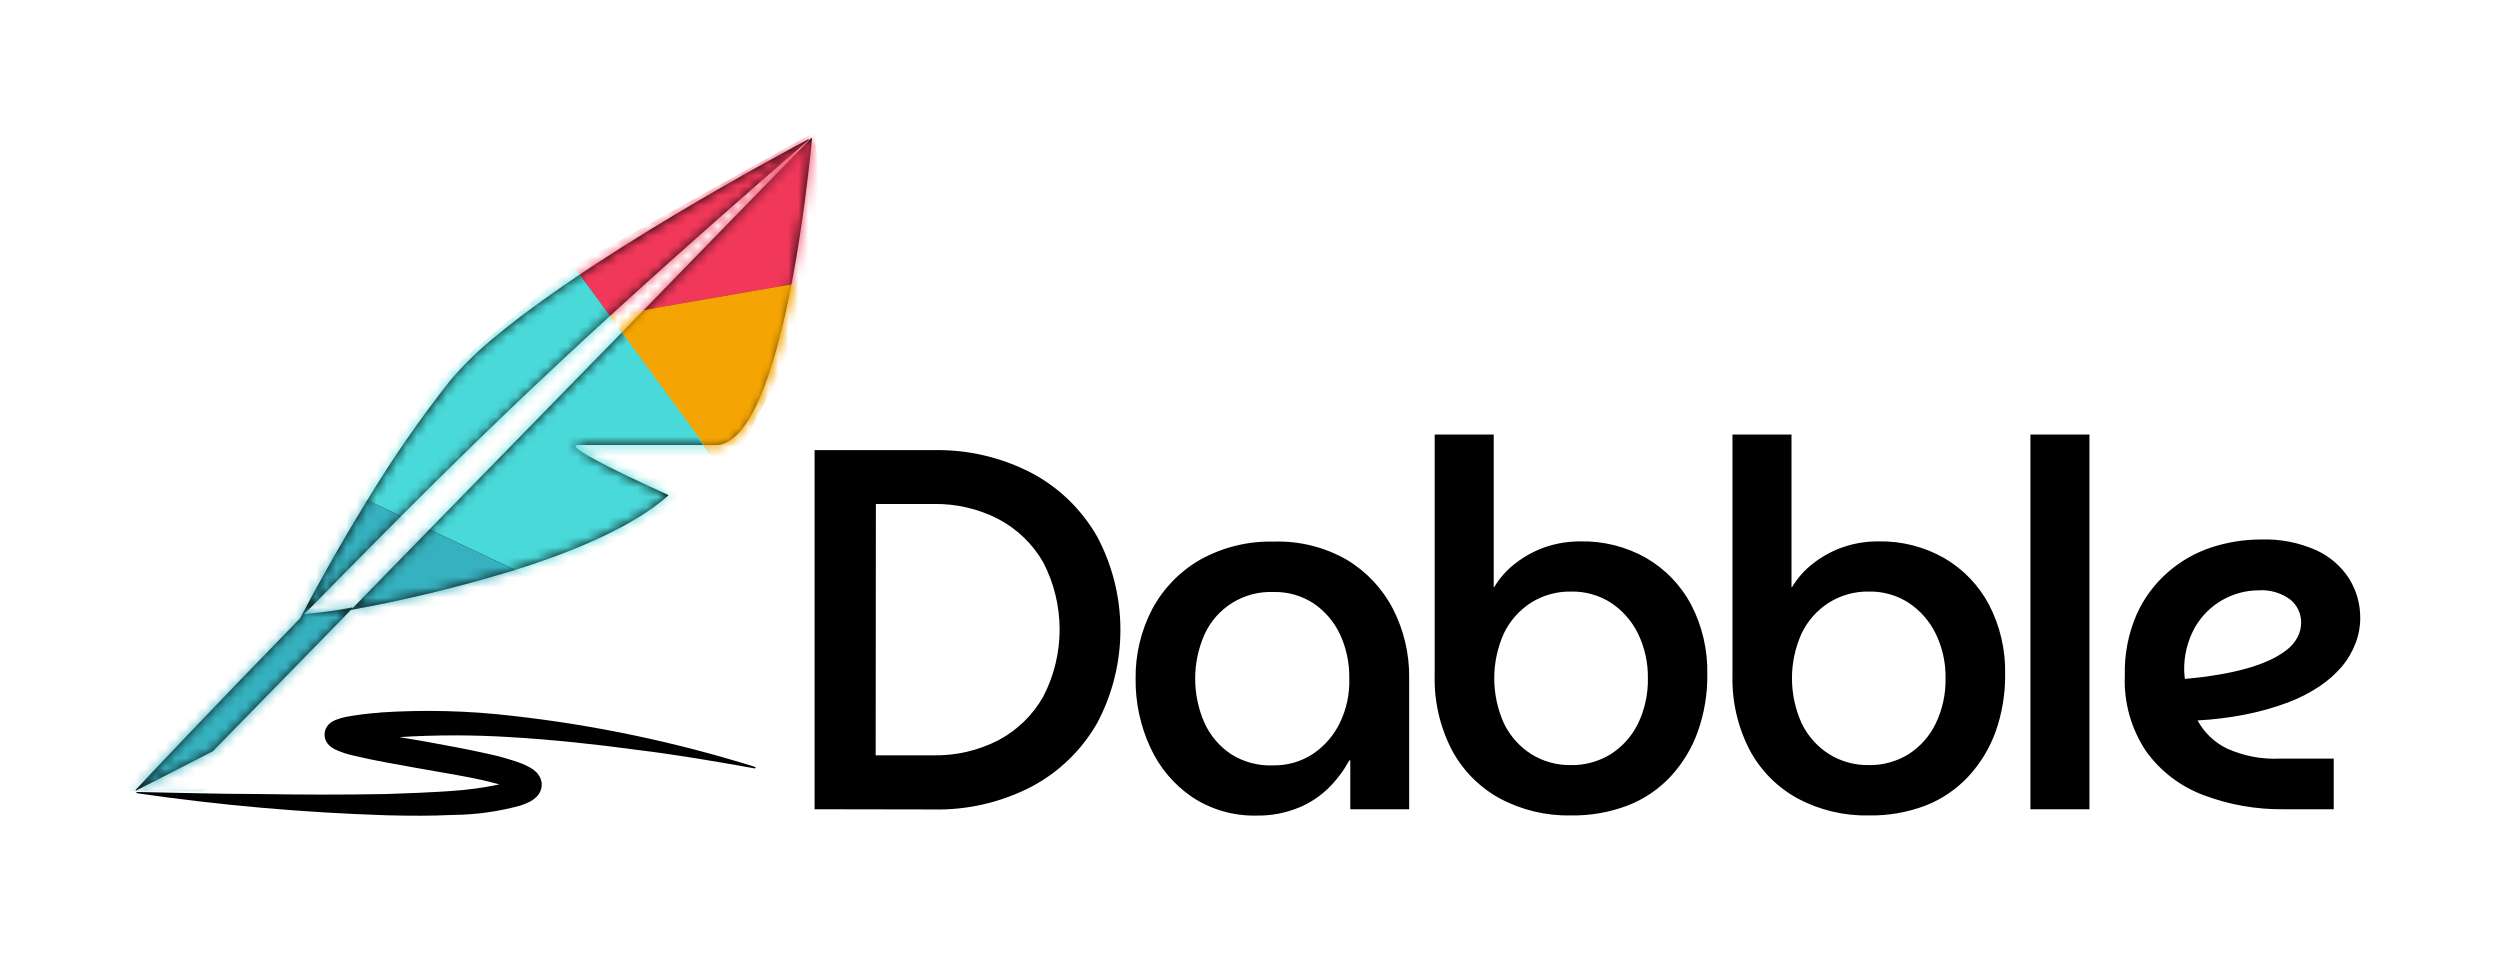<svg width="249" height="95" viewBox="0 0 249 95" fill="none" xmlns="http://www.w3.org/2000/svg">
<path d="M50.977 71.291C59.199 72.208 67.314 73.914 75.209 76.386C75.243 76.402 75.26 76.439 75.251 76.475C75.242 76.511 75.209 76.536 75.172 76.534C71.309 75.841 67.454 75.178 63.574 74.704C59.314 74.124 55.047 73.666 50.784 73.416C47.115 73.186 43.435 73.186 39.767 73.416L42.137 73.816C44.257 74.206 46.389 74.584 48.542 75.066C49.66 75.304 50.762 75.615 51.839 75.999C52.157 76.118 52.465 76.261 52.762 76.426C52.965 76.539 53.154 76.674 53.327 76.829C53.663 77.115 53.883 77.514 53.949 77.951C54.004 78.471 53.82 78.987 53.449 79.356C53.265 79.538 53.056 79.694 52.829 79.819L52.527 79.963L52.307 80.061L51.844 80.231C49.644 80.835 47.375 81.15 45.094 81.168C42.899 81.273 40.719 81.258 38.549 81.204C30.209 80.938 21.891 80.204 13.634 79.004C13.605 78.998 13.584 78.972 13.584 78.942C13.584 78.912 13.605 78.887 13.634 78.881C17.634 78.946 21.634 79.084 25.634 79.084C29.932 79.153 34.239 79.168 38.524 79.084C40.662 79.019 42.812 78.928 44.912 78.784C46.536 78.683 48.152 78.464 49.744 78.126C49.132 77.963 48.514 77.806 47.882 77.663C45.837 77.221 43.714 76.894 41.587 76.506C39.459 76.118 37.347 75.773 35.147 75.241C34.502 75.099 33.877 74.883 33.282 74.599C33.136 74.519 32.999 74.423 32.874 74.314C32.538 74.037 32.338 73.629 32.327 73.194C32.322 72.894 32.409 72.6 32.577 72.351C32.672 72.209 32.79 72.084 32.927 71.981C33.069 71.878 33.222 71.792 33.384 71.724C33.725 71.583 34.08 71.476 34.442 71.406C35.56 71.196 36.691 71.054 37.827 70.981L37.839 70.966C42.219 70.673 46.617 70.782 50.977 71.291ZM80.539 13.872C80.554 13.879 80.565 13.893 80.567 13.91C80.568 13.927 80.561 13.944 80.547 13.954L78.691 15.544C75.46 18.326 68.98 23.962 61.497 30.784L60.246 31.927L59.224 32.865L58.145 33.858C54.534 37.193 50.776 40.739 47.092 44.334C44.714 46.654 42.314 49.031 39.917 51.431L37.946 53.413C35.322 56.056 32.749 58.665 30.31 61.162C30.314 61.16 30.318 61.159 30.322 61.158C31.91 61.025 33.491 60.807 35.057 60.506C35.078 60.502 35.1 60.511 35.111 60.53C35.121 60.549 35.119 60.572 35.104 60.589L21.199 74.823L13.582 78.731C13.532 78.761 13.482 78.704 13.507 78.674C14.722 77.377 21.567 70.121 29.885 61.591L30.23 60.932C31.095 59.294 33.48 54.869 36.559 49.856C39.065 45.709 41.826 41.721 44.827 37.916C46.228 36.274 47.781 34.767 49.464 33.416C51.772 31.509 54.522 29.518 57.423 27.565L58.02 27.165L58.589 26.787L59.318 26.308C60.027 25.844 60.741 25.384 61.457 24.929L61.934 24.626C69.013 20.151 76.11 16.236 79.23 14.552L80.492 13.876C80.505 13.866 80.523 13.864 80.539 13.872ZM80.839 13.753C80.858 13.761 80.871 13.78 80.87 13.801L80.807 14.477L80.726 15.28C80.475 17.691 79.912 22.486 78.987 27.483L78.887 28.014L78.819 28.371L78.73 28.829L78.639 29.279L78.549 29.719C77.061 36.906 74.787 43.886 71.519 44.319H57.604C56.562 44.319 58.523 45.437 60.887 46.621L61.038 46.697C61.089 46.722 61.14 46.747 61.191 46.773L61.604 46.977L61.937 47.139L62.641 47.479C63.362 47.825 64.063 48.154 64.674 48.437L66.539 49.294C66.553 49.302 66.561 49.317 66.561 49.334C66.561 49.346 66.556 49.357 66.548 49.366L66.539 49.373C63.087 52.423 57.314 54.871 51.352 56.751L50.753 56.933C45.564 58.502 40.279 59.779 34.947 60.754L42.777 52.731L61.937 33.114L64.094 30.906L80.784 13.768C80.797 13.752 80.819 13.746 80.839 13.753Z" fill="black"/>
<mask id="mask0_2_44861" style="mask-type:alpha" maskUnits="userSpaceOnUse" x="13" y="13" width="68" height="69">
<path d="M50.977 71.291C59.199 72.208 67.314 73.914 75.209 76.386C75.243 76.402 75.26 76.439 75.251 76.475C75.242 76.511 75.209 76.536 75.172 76.534C71.309 75.841 67.454 75.178 63.574 74.704C59.314 74.124 55.047 73.666 50.784 73.416C47.115 73.186 43.435 73.186 39.767 73.416L42.137 73.816C44.257 74.206 46.389 74.584 48.542 75.066C49.66 75.304 50.762 75.615 51.839 75.999C52.157 76.118 52.465 76.261 52.762 76.426C52.965 76.539 53.154 76.674 53.327 76.829C53.663 77.115 53.883 77.514 53.949 77.951C54.004 78.471 53.82 78.987 53.449 79.356C53.265 79.538 53.056 79.694 52.829 79.819L52.527 79.963L52.307 80.061L51.844 80.231C49.644 80.835 47.375 81.15 45.094 81.168C42.899 81.273 40.719 81.258 38.549 81.204C30.209 80.938 21.891 80.204 13.634 79.004C13.605 78.998 13.584 78.972 13.584 78.942C13.584 78.912 13.605 78.887 13.634 78.881C17.634 78.946 21.634 79.084 25.634 79.084C29.932 79.153 34.239 79.168 38.524 79.084C40.662 79.019 42.812 78.928 44.912 78.784C46.536 78.683 48.152 78.464 49.744 78.126C49.132 77.963 48.514 77.806 47.882 77.663C45.837 77.221 43.714 76.894 41.587 76.506C39.459 76.118 37.347 75.773 35.147 75.241C34.502 75.099 33.877 74.883 33.282 74.599C33.136 74.519 32.999 74.423 32.874 74.314C32.538 74.037 32.338 73.629 32.327 73.194C32.322 72.894 32.409 72.6 32.577 72.351C32.672 72.209 32.79 72.084 32.927 71.981C33.069 71.878 33.222 71.792 33.384 71.724C33.725 71.583 34.08 71.476 34.442 71.406C35.56 71.196 36.691 71.054 37.827 70.981L37.839 70.966C42.219 70.673 46.617 70.782 50.977 71.291ZM80.539 13.872C80.554 13.879 80.565 13.893 80.567 13.91C80.568 13.927 80.561 13.944 80.547 13.954L78.691 15.544C75.46 18.326 68.98 23.962 61.497 30.784L60.246 31.927L59.224 32.865L58.145 33.858C54.534 37.193 50.776 40.739 47.092 44.334C44.714 46.654 42.314 49.031 39.917 51.431L37.946 53.413C35.322 56.056 32.749 58.665 30.31 61.162C30.314 61.16 30.318 61.159 30.322 61.158C31.91 61.025 33.491 60.807 35.057 60.506C35.078 60.502 35.1 60.511 35.111 60.53C35.121 60.549 35.119 60.572 35.104 60.589L21.199 74.823L13.582 78.731C13.532 78.761 13.482 78.704 13.507 78.674C14.722 77.377 21.567 70.121 29.885 61.591L30.23 60.932C31.095 59.294 33.48 54.869 36.559 49.856C39.065 45.709 41.826 41.721 44.827 37.916C46.228 36.274 47.781 34.767 49.464 33.416C51.772 31.509 54.522 29.518 57.423 27.565L58.02 27.165L58.589 26.787L59.318 26.308C60.027 25.844 60.741 25.384 61.457 24.929L61.934 24.626C69.013 20.151 76.11 16.236 79.23 14.552L80.492 13.876C80.505 13.866 80.523 13.864 80.539 13.872ZM80.839 13.753C80.858 13.761 80.871 13.78 80.87 13.801L80.807 14.477L80.726 15.28C80.475 17.691 79.912 22.486 78.987 27.483L78.887 28.014L78.819 28.371L78.73 28.829L78.639 29.279L78.549 29.719C77.061 36.906 74.787 43.886 71.519 44.319H57.604C56.562 44.319 58.523 45.437 60.887 46.621L61.038 46.697C61.089 46.722 61.14 46.747 61.191 46.773L61.604 46.977L61.937 47.139L62.641 47.479C63.362 47.825 64.063 48.154 64.674 48.437L66.539 49.294C66.553 49.302 66.561 49.317 66.561 49.334C66.561 49.346 66.556 49.357 66.548 49.366L66.539 49.373C63.087 52.423 57.314 54.871 51.352 56.751L50.753 56.933C45.564 58.502 40.279 59.779 34.947 60.754L42.777 52.731L61.937 33.114L64.094 30.906L80.784 13.768C80.797 13.752 80.819 13.746 80.839 13.753Z" fill="#F2385A"/>
</mask>
<g mask="url(#mask0_2_44861)">
<path fill-rule="evenodd" clip-rule="evenodd" d="M57.121 26.493L81.131 13.146L82.613 27.681L60.734 31.481L57.121 26.493Z" fill="#F2385A"/>
</g>
<mask id="mask1_2_44861" style="mask-type:alpha" maskUnits="userSpaceOnUse" x="13" y="13" width="68" height="69">
<path d="M50.977 71.291C59.199 72.208 67.314 73.914 75.209 76.386C75.243 76.402 75.26 76.439 75.251 76.475C75.242 76.511 75.209 76.536 75.172 76.534C71.309 75.841 67.454 75.178 63.574 74.704C59.314 74.124 55.047 73.666 50.784 73.416C47.115 73.186 43.435 73.186 39.767 73.416L42.137 73.816C44.257 74.206 46.389 74.584 48.542 75.066C49.66 75.304 50.762 75.615 51.839 75.999C52.157 76.118 52.465 76.261 52.762 76.426C52.965 76.539 53.154 76.674 53.327 76.829C53.663 77.115 53.883 77.514 53.949 77.951C54.004 78.471 53.82 78.987 53.449 79.356C53.265 79.538 53.056 79.694 52.829 79.819L52.527 79.963L52.307 80.061L51.844 80.231C49.644 80.835 47.375 81.15 45.094 81.168C42.899 81.273 40.719 81.258 38.549 81.204C30.209 80.938 21.891 80.204 13.634 79.004C13.605 78.998 13.584 78.972 13.584 78.942C13.584 78.912 13.605 78.887 13.634 78.881C17.634 78.946 21.634 79.084 25.634 79.084C29.932 79.153 34.239 79.168 38.524 79.084C40.662 79.019 42.812 78.928 44.912 78.784C46.536 78.683 48.152 78.464 49.744 78.126C49.132 77.963 48.514 77.806 47.882 77.663C45.837 77.221 43.714 76.894 41.587 76.506C39.459 76.118 37.347 75.773 35.147 75.241C34.502 75.099 33.877 74.883 33.282 74.599C33.136 74.519 32.999 74.423 32.874 74.314C32.538 74.037 32.338 73.629 32.327 73.194C32.322 72.894 32.409 72.6 32.577 72.351C32.672 72.209 32.79 72.084 32.927 71.981C33.069 71.878 33.222 71.792 33.384 71.724C33.725 71.583 34.08 71.476 34.442 71.406C35.56 71.196 36.691 71.054 37.827 70.981L37.839 70.966C42.219 70.673 46.617 70.782 50.977 71.291ZM80.539 13.872C80.554 13.879 80.565 13.893 80.567 13.91C80.568 13.927 80.561 13.944 80.547 13.954L78.691 15.544C75.46 18.326 68.98 23.962 61.497 30.784L60.246 31.927L59.224 32.865L58.145 33.858C54.534 37.193 50.776 40.739 47.092 44.334C44.714 46.654 42.314 49.031 39.917 51.431L37.946 53.413C35.322 56.056 32.749 58.665 30.31 61.162C30.314 61.16 30.318 61.159 30.322 61.158C31.91 61.025 33.491 60.807 35.057 60.506C35.078 60.502 35.1 60.511 35.111 60.53C35.121 60.549 35.119 60.572 35.104 60.589L21.199 74.823L13.582 78.731C13.532 78.761 13.482 78.704 13.507 78.674C14.722 77.377 21.567 70.121 29.885 61.591L30.23 60.932C31.095 59.294 33.48 54.869 36.559 49.856C39.065 45.709 41.826 41.721 44.827 37.916C46.228 36.274 47.781 34.767 49.464 33.416C51.772 31.509 54.522 29.518 57.423 27.565L58.02 27.165L58.589 26.787L59.318 26.308C60.027 25.844 60.741 25.384 61.457 24.929L61.934 24.626C69.013 20.151 76.11 16.236 79.23 14.552L80.492 13.876C80.505 13.866 80.523 13.864 80.539 13.872ZM80.839 13.753C80.858 13.761 80.871 13.78 80.87 13.801L80.807 14.477L80.726 15.28C80.475 17.691 79.912 22.486 78.987 27.483L78.887 28.014L78.819 28.371L78.73 28.829L78.639 29.279L78.549 29.719C77.061 36.906 74.787 43.886 71.519 44.319H57.604C56.562 44.319 58.523 45.437 60.887 46.621L61.038 46.697C61.089 46.722 61.14 46.747 61.191 46.773L61.604 46.977L61.937 47.139L62.641 47.479C63.362 47.825 64.063 48.154 64.674 48.437L66.539 49.294C66.553 49.302 66.561 49.317 66.561 49.334C66.561 49.346 66.556 49.357 66.548 49.366L66.539 49.373C63.087 52.423 57.314 54.871 51.352 56.751L50.753 56.933C45.564 58.502 40.279 59.779 34.947 60.754L42.777 52.731L61.937 33.114L64.094 30.906L80.784 13.768C80.797 13.752 80.819 13.746 80.839 13.753Z" fill="#F5A503"/>
</mask>
<g mask="url(#mask1_2_44861)">
<path fill-rule="evenodd" clip-rule="evenodd" d="M60.734 31.481L72.335 47.498L82.614 27.68L60.734 31.481Z" fill="#F5A503"/>
</g>
<mask id="mask2_2_44861" style="mask-type:alpha" maskUnits="userSpaceOnUse" x="13" y="13" width="68" height="69">
<path d="M50.977 71.291C59.199 72.208 67.314 73.914 75.209 76.386C75.243 76.402 75.26 76.439 75.251 76.475C75.242 76.511 75.209 76.536 75.172 76.534C71.309 75.841 67.454 75.178 63.574 74.704C59.314 74.124 55.047 73.666 50.784 73.416C47.115 73.186 43.435 73.186 39.767 73.416L42.137 73.816C44.257 74.206 46.389 74.584 48.542 75.066C49.66 75.304 50.762 75.615 51.839 75.999C52.157 76.118 52.465 76.261 52.762 76.426C52.965 76.539 53.154 76.674 53.327 76.829C53.663 77.115 53.883 77.514 53.949 77.951C54.004 78.471 53.82 78.987 53.449 79.356C53.265 79.538 53.056 79.694 52.829 79.819L52.527 79.963L52.307 80.061L51.844 80.231C49.644 80.835 47.375 81.15 45.094 81.168C42.899 81.273 40.719 81.258 38.549 81.204C30.209 80.938 21.891 80.204 13.634 79.004C13.605 78.998 13.584 78.972 13.584 78.942C13.584 78.912 13.605 78.887 13.634 78.881C17.634 78.946 21.634 79.084 25.634 79.084C29.932 79.153 34.239 79.168 38.524 79.084C40.662 79.019 42.812 78.928 44.912 78.784C46.536 78.683 48.152 78.464 49.744 78.126C49.132 77.963 48.514 77.806 47.882 77.663C45.837 77.221 43.714 76.894 41.587 76.506C39.459 76.118 37.347 75.773 35.147 75.241C34.502 75.099 33.877 74.883 33.282 74.599C33.136 74.519 32.999 74.423 32.874 74.314C32.538 74.037 32.338 73.629 32.327 73.194C32.322 72.894 32.409 72.6 32.577 72.351C32.672 72.209 32.79 72.084 32.927 71.981C33.069 71.878 33.222 71.792 33.384 71.724C33.725 71.583 34.08 71.476 34.442 71.406C35.56 71.196 36.691 71.054 37.827 70.981L37.839 70.966C42.219 70.673 46.617 70.782 50.977 71.291ZM80.539 13.872C80.554 13.879 80.565 13.893 80.567 13.91C80.568 13.927 80.561 13.944 80.547 13.954L78.691 15.544C75.46 18.326 68.98 23.962 61.497 30.784L60.246 31.927L59.224 32.865L58.145 33.858C54.534 37.193 50.776 40.739 47.092 44.334C44.714 46.654 42.314 49.031 39.917 51.431L37.946 53.413C35.322 56.056 32.749 58.665 30.31 61.162C30.314 61.16 30.318 61.159 30.322 61.158C31.91 61.025 33.491 60.807 35.057 60.506C35.078 60.502 35.1 60.511 35.111 60.53C35.121 60.549 35.119 60.572 35.104 60.589L21.199 74.823L13.582 78.731C13.532 78.761 13.482 78.704 13.507 78.674C14.722 77.377 21.567 70.121 29.885 61.591L30.23 60.932C31.095 59.294 33.48 54.869 36.559 49.856C39.065 45.709 41.826 41.721 44.827 37.916C46.228 36.274 47.781 34.767 49.464 33.416C51.772 31.509 54.522 29.518 57.423 27.565L58.02 27.165L58.589 26.787L59.318 26.308C60.027 25.844 60.741 25.384 61.457 24.929L61.934 24.626C69.013 20.151 76.11 16.236 79.23 14.552L80.492 13.876C80.505 13.866 80.523 13.864 80.539 13.872ZM80.839 13.753C80.858 13.761 80.871 13.78 80.87 13.801L80.807 14.477L80.726 15.28C80.475 17.691 79.912 22.486 78.987 27.483L78.887 28.014L78.819 28.371L78.73 28.829L78.639 29.279L78.549 29.719C77.061 36.906 74.787 43.886 71.519 44.319H57.604C56.562 44.319 58.523 45.437 60.887 46.621L61.038 46.697C61.089 46.722 61.14 46.747 61.191 46.773L61.604 46.977L61.937 47.139L62.641 47.479C63.362 47.825 64.063 48.154 64.674 48.437L66.539 49.294C66.553 49.302 66.561 49.317 66.561 49.334C66.561 49.346 66.556 49.357 66.548 49.366L66.539 49.373C63.087 52.423 57.314 54.871 51.352 56.751L50.753 56.933C45.564 58.502 40.279 59.779 34.947 60.754L42.777 52.731L61.937 33.114L64.094 30.906L80.784 13.768C80.797 13.752 80.819 13.746 80.839 13.753Z" fill="#F5A503"/>
</mask>
<g mask="url(#mask2_2_44861)">
<path fill-rule="evenodd" clip-rule="evenodd" d="M60.734 31.481L72.335 47.498L82.614 27.68L60.734 31.481Z" fill="#F5A503"/>
</g>
<mask id="mask3_2_44861" style="mask-type:alpha" maskUnits="userSpaceOnUse" x="13" y="13" width="68" height="69">
<path d="M50.977 71.291C59.199 72.208 67.314 73.914 75.209 76.386C75.243 76.402 75.26 76.439 75.251 76.475C75.242 76.511 75.209 76.536 75.172 76.534C71.309 75.841 67.454 75.178 63.574 74.704C59.314 74.124 55.047 73.666 50.784 73.416C47.115 73.186 43.435 73.186 39.767 73.416L42.137 73.816C44.257 74.206 46.389 74.584 48.542 75.066C49.66 75.304 50.762 75.615 51.839 75.999C52.157 76.118 52.465 76.261 52.762 76.426C52.965 76.539 53.154 76.674 53.327 76.829C53.663 77.115 53.883 77.514 53.949 77.951C54.004 78.471 53.82 78.987 53.449 79.356C53.265 79.538 53.056 79.694 52.829 79.819L52.527 79.963L52.307 80.061L51.844 80.231C49.644 80.835 47.375 81.15 45.094 81.168C42.899 81.273 40.719 81.258 38.549 81.204C30.209 80.938 21.891 80.204 13.634 79.004C13.605 78.998 13.584 78.972 13.584 78.942C13.584 78.912 13.605 78.887 13.634 78.881C17.634 78.946 21.634 79.084 25.634 79.084C29.932 79.153 34.239 79.168 38.524 79.084C40.662 79.019 42.812 78.928 44.912 78.784C46.536 78.683 48.152 78.464 49.744 78.126C49.132 77.963 48.514 77.806 47.882 77.663C45.837 77.221 43.714 76.894 41.587 76.506C39.459 76.118 37.347 75.773 35.147 75.241C34.502 75.099 33.877 74.883 33.282 74.599C33.136 74.519 32.999 74.423 32.874 74.314C32.538 74.037 32.338 73.629 32.327 73.194C32.322 72.894 32.409 72.6 32.577 72.351C32.672 72.209 32.79 72.084 32.927 71.981C33.069 71.878 33.222 71.792 33.384 71.724C33.725 71.583 34.08 71.476 34.442 71.406C35.56 71.196 36.691 71.054 37.827 70.981L37.839 70.966C42.219 70.673 46.617 70.782 50.977 71.291ZM80.539 13.872C80.554 13.879 80.565 13.893 80.567 13.91C80.568 13.927 80.561 13.944 80.547 13.954L78.691 15.544C75.46 18.326 68.98 23.962 61.497 30.784L60.246 31.927L59.224 32.865L58.145 33.858C54.534 37.193 50.776 40.739 47.092 44.334C44.714 46.654 42.314 49.031 39.917 51.431L37.946 53.413C35.322 56.056 32.749 58.665 30.31 61.162C30.314 61.16 30.318 61.159 30.322 61.158C31.91 61.025 33.491 60.807 35.057 60.506C35.078 60.502 35.1 60.511 35.111 60.53C35.121 60.549 35.119 60.572 35.104 60.589L21.199 74.823L13.582 78.731C13.532 78.761 13.482 78.704 13.507 78.674C14.722 77.377 21.567 70.121 29.885 61.591L30.23 60.932C31.095 59.294 33.48 54.869 36.559 49.856C39.065 45.709 41.826 41.721 44.827 37.916C46.228 36.274 47.781 34.767 49.464 33.416C51.772 31.509 54.522 29.518 57.423 27.565L58.02 27.165L58.589 26.787L59.318 26.308C60.027 25.844 60.741 25.384 61.457 24.929L61.934 24.626C69.013 20.151 76.11 16.236 79.23 14.552L80.492 13.876C80.505 13.866 80.523 13.864 80.539 13.872ZM80.839 13.753C80.858 13.761 80.871 13.78 80.87 13.801L80.807 14.477L80.726 15.28C80.475 17.691 79.912 22.486 78.987 27.483L78.887 28.014L78.819 28.371L78.73 28.829L78.639 29.279L78.549 29.719C77.061 36.906 74.787 43.886 71.519 44.319H57.604C56.562 44.319 58.523 45.437 60.887 46.621L61.038 46.697C61.089 46.722 61.14 46.747 61.191 46.773L61.604 46.977L61.937 47.139L62.641 47.479C63.362 47.825 64.063 48.154 64.674 48.437L66.539 49.294C66.553 49.302 66.561 49.317 66.561 49.334C66.561 49.346 66.556 49.357 66.548 49.366L66.539 49.373C63.087 52.423 57.314 54.871 51.352 56.751L50.753 56.933C45.564 58.502 40.279 59.779 34.947 60.754L42.777 52.731L61.937 33.114L64.094 30.906L80.784 13.768C80.797 13.752 80.819 13.746 80.839 13.753Z" fill="#4AD9D9"/>
</mask>
<g mask="url(#mask3_2_44861)">
<path fill-rule="evenodd" clip-rule="evenodd" d="M57.122 26.493L72.481 47.498L53.888 57.973L31.924 47.632L57.122 26.493Z" fill="#4AD9D9"/>
</g>
<mask id="mask4_2_44861" style="mask-type:alpha" maskUnits="userSpaceOnUse" x="13" y="13" width="68" height="69">
<path d="M50.977 71.291C59.199 72.208 67.314 73.914 75.209 76.386C75.243 76.402 75.26 76.439 75.251 76.475C75.242 76.511 75.209 76.536 75.172 76.534C71.309 75.841 67.454 75.178 63.574 74.704C59.314 74.124 55.047 73.666 50.784 73.416C47.115 73.186 43.435 73.186 39.767 73.416L42.137 73.816C44.257 74.206 46.389 74.584 48.542 75.066C49.66 75.304 50.762 75.615 51.839 75.999C52.157 76.118 52.465 76.261 52.762 76.426C52.965 76.539 53.154 76.674 53.327 76.829C53.663 77.115 53.883 77.514 53.949 77.951C54.004 78.471 53.82 78.987 53.449 79.356C53.265 79.538 53.056 79.694 52.829 79.819L52.527 79.963L52.307 80.061L51.844 80.231C49.644 80.835 47.375 81.15 45.094 81.168C42.899 81.273 40.719 81.258 38.549 81.204C30.209 80.938 21.891 80.204 13.634 79.004C13.605 78.998 13.584 78.972 13.584 78.942C13.584 78.912 13.605 78.887 13.634 78.881C17.634 78.946 21.634 79.084 25.634 79.084C29.932 79.153 34.239 79.168 38.524 79.084C40.662 79.019 42.812 78.928 44.912 78.784C46.536 78.683 48.152 78.464 49.744 78.126C49.132 77.963 48.514 77.806 47.882 77.663C45.837 77.221 43.714 76.894 41.587 76.506C39.459 76.118 37.347 75.773 35.147 75.241C34.502 75.099 33.877 74.883 33.282 74.599C33.136 74.519 32.999 74.423 32.874 74.314C32.538 74.037 32.338 73.629 32.327 73.194C32.322 72.894 32.409 72.6 32.577 72.351C32.672 72.209 32.79 72.084 32.927 71.981C33.069 71.878 33.222 71.792 33.384 71.724C33.725 71.583 34.08 71.476 34.442 71.406C35.56 71.196 36.691 71.054 37.827 70.981L37.839 70.966C42.219 70.673 46.617 70.782 50.977 71.291ZM80.539 13.872C80.554 13.879 80.565 13.893 80.567 13.91C80.568 13.927 80.561 13.944 80.547 13.954L78.691 15.544C75.46 18.326 68.98 23.962 61.497 30.784L60.246 31.927L59.224 32.865L58.145 33.858C54.534 37.193 50.776 40.739 47.092 44.334C44.714 46.654 42.314 49.031 39.917 51.431L37.946 53.413C35.322 56.056 32.749 58.665 30.31 61.162C30.314 61.16 30.318 61.159 30.322 61.158C31.91 61.025 33.491 60.807 35.057 60.506C35.078 60.502 35.1 60.511 35.111 60.53C35.121 60.549 35.119 60.572 35.104 60.589L21.199 74.823L13.582 78.731C13.532 78.761 13.482 78.704 13.507 78.674C14.722 77.377 21.567 70.121 29.885 61.591L30.23 60.932C31.095 59.294 33.48 54.869 36.559 49.856C39.065 45.709 41.826 41.721 44.827 37.916C46.228 36.274 47.781 34.767 49.464 33.416C51.772 31.509 54.522 29.518 57.423 27.565L58.02 27.165L58.589 26.787L59.318 26.308C60.027 25.844 60.741 25.384 61.457 24.929L61.934 24.626C69.013 20.151 76.11 16.236 79.23 14.552L80.492 13.876C80.505 13.866 80.523 13.864 80.539 13.872ZM80.839 13.753C80.858 13.761 80.871 13.78 80.87 13.801L80.807 14.477L80.726 15.28C80.475 17.691 79.912 22.486 78.987 27.483L78.887 28.014L78.819 28.371L78.73 28.829L78.639 29.279L78.549 29.719C77.061 36.906 74.787 43.886 71.519 44.319H57.604C56.562 44.319 58.523 45.437 60.887 46.621L61.038 46.697C61.089 46.722 61.14 46.747 61.191 46.773L61.604 46.977L61.937 47.139L62.641 47.479C63.362 47.825 64.063 48.154 64.674 48.437L66.539 49.294C66.553 49.302 66.561 49.317 66.561 49.334C66.561 49.346 66.556 49.357 66.548 49.366L66.539 49.373C63.087 52.423 57.314 54.871 51.352 56.751L50.753 56.933C45.564 58.502 40.279 59.779 34.947 60.754L42.777 52.731L61.937 33.114L64.094 30.906L80.784 13.768C80.797 13.752 80.819 13.746 80.839 13.753Z" fill="#36B1BF"/>
</mask>
<g mask="url(#mask4_2_44861)">
<path fill-rule="evenodd" clip-rule="evenodd" d="M31.924 47.632L12.57 78.826H20.221L53.888 57.973L31.924 47.632Z" fill="#36B1BF"/>
</g>
<path d="M81.132 80.601V44.834H92.882C96.329 44.747 99.741 45.539 102.797 47.136C105.52 48.594 107.774 50.794 109.297 53.481C112.358 59.268 112.358 66.194 109.297 71.981C107.773 74.667 105.519 76.866 102.797 78.323C99.739 79.918 96.326 80.709 92.879 80.621L81.132 80.601ZM87.217 75.231H92.967C95.213 75.272 97.435 74.756 99.434 73.731C101.31 72.739 102.862 71.23 103.907 69.383C106.082 65.191 106.082 60.203 103.907 56.011C102.855 54.178 101.304 52.682 99.434 51.696C97.435 50.671 95.213 50.155 92.967 50.196H87.237L87.217 75.231ZM125.179 81.231C122.898 81.289 120.653 80.648 118.747 79.394C116.932 78.161 115.49 76.454 114.577 74.459C113.586 72.321 113.083 69.99 113.107 67.633C113.069 65.206 113.64 62.807 114.767 60.656C115.862 58.611 117.507 56.914 119.517 55.756C121.772 54.498 124.325 53.872 126.907 53.944C129.441 53.866 131.946 54.494 134.144 55.756C136.104 56.928 137.698 58.626 138.744 60.656C139.83 62.778 140.382 65.133 140.352 67.516V80.603H134.489V75.731H134.392C133.856 76.717 133.183 77.621 132.392 78.416C131.53 79.282 130.504 79.968 129.374 80.433C128.045 80.981 126.617 81.252 125.179 81.231ZM126.767 76.231C128.191 76.264 129.591 75.863 130.782 75.081C131.938 74.299 132.865 73.223 133.467 71.963C134.124 70.589 134.44 69.076 134.387 67.553C134.414 66.046 134.099 64.552 133.467 63.184C132.886 61.948 131.987 60.889 130.862 60.116C129.664 59.327 128.253 58.924 126.819 58.964C123.881 58.852 121.168 60.532 119.959 63.214C118.732 66.008 118.732 69.189 119.959 71.984C120.53 73.246 121.441 74.324 122.589 75.099C123.837 75.893 125.296 76.289 126.774 76.234L126.767 76.231ZM156.439 81.216C153.982 81.266 151.553 80.684 149.384 79.526C147.354 78.417 145.692 76.738 144.604 74.696C143.416 72.401 142.828 69.842 142.894 67.258V43.283H148.774V58.481H148.822C149.377 57.55 150.106 56.735 150.969 56.081C151.865 55.39 152.867 54.849 153.937 54.481C155.056 54.104 156.231 53.916 157.412 53.923C159.712 53.874 161.982 54.448 163.982 55.586C165.865 56.685 167.406 58.287 168.432 60.211C169.546 62.357 170.101 64.749 170.047 67.166C170.072 69.108 169.752 71.039 169.102 72.868C168.509 74.527 167.587 76.048 166.392 77.341C165.202 78.615 163.74 79.603 162.114 80.231C160.303 80.918 158.376 81.252 156.439 81.216ZM156.439 76.204C157.85 76.231 159.239 75.85 160.439 75.109C161.606 74.363 162.544 73.309 163.149 72.064C163.823 70.661 164.159 69.12 164.129 67.564C164.156 66.024 163.82 64.499 163.149 63.114C162.544 61.87 161.617 60.811 160.464 60.046C159.283 59.286 157.903 58.893 156.499 58.919C155.087 58.892 153.698 59.275 152.499 60.021C151.336 60.766 150.4 61.818 149.797 63.061C148.502 65.921 148.502 69.201 149.797 72.061C150.402 73.306 151.339 74.359 152.504 75.106C153.686 75.841 155.053 76.222 156.444 76.204H156.439ZM186.109 81.216C183.649 81.267 181.217 80.685 179.047 79.526C177.015 78.418 175.353 76.739 174.264 74.696C173.077 72.4 172.489 69.842 172.554 67.258V43.283H178.434V58.481H178.484C179.041 57.551 179.771 56.736 180.634 56.081C181.531 55.389 182.535 54.848 183.607 54.481C184.725 54.104 185.899 53.916 187.079 53.923C189.379 53.874 191.65 54.448 193.649 55.586C195.533 56.685 197.074 58.286 198.099 60.211C199.212 62.356 199.767 64.747 199.712 67.163C199.732 69.105 199.412 71.035 198.767 72.866C198.169 74.525 197.244 76.047 196.047 77.341C194.864 78.609 193.411 79.597 191.797 80.231C189.981 80.92 188.051 81.255 186.109 81.216ZM186.109 76.204C187.52 76.231 188.909 75.85 190.109 75.109C191.268 74.36 192.198 73.306 192.797 72.064C193.472 70.661 193.807 69.12 193.777 67.564C193.805 66.024 193.469 64.499 192.797 63.114C192.192 61.87 191.265 60.811 190.112 60.046C188.932 59.283 187.551 58.891 186.147 58.919C184.741 58.893 183.357 59.276 182.164 60.021C180.995 60.761 180.057 61.813 179.454 63.059C178.154 65.918 178.154 69.199 179.454 72.058C180.058 73.305 180.996 74.359 182.164 75.103C183.343 75.841 184.709 76.222 186.099 76.201L186.109 76.204ZM202.229 80.601V43.281H208.109V80.601H202.229ZM227.484 80.601C224.743 80.638 222.019 80.159 219.454 79.189C217.159 78.327 215.171 76.805 213.742 74.814C212.256 72.588 211.517 69.947 211.632 67.273C211.577 65.18 211.982 63.099 212.817 61.178C213.544 59.561 214.615 58.121 215.957 56.961C217.225 55.861 218.701 55.026 220.297 54.506C221.88 53.994 223.533 53.733 225.197 53.733C227.099 53.667 228.992 54.037 230.729 54.816C232.072 55.432 233.207 56.425 233.997 57.673C234.715 58.842 235.09 60.188 235.08 61.559C235.082 62.413 234.924 63.261 234.614 64.058C234.3 64.89 233.851 65.664 233.287 66.351C232.632 67.117 231.875 67.79 231.037 68.351C230.038 69.016 228.966 69.563 227.842 69.981C226.518 70.473 225.158 70.86 223.774 71.138C222.158 71.463 220.52 71.669 218.874 71.756C219.539 72.973 220.567 73.953 221.814 74.558C223.469 75.301 225.275 75.644 227.087 75.558H232.439V80.601H227.484ZM217.614 67.616C218.781 67.516 219.878 67.379 220.907 67.206C221.861 67.05 222.807 66.844 223.739 66.588C224.522 66.374 225.287 66.099 226.027 65.766C226.639 65.489 227.218 65.144 227.752 64.736C228.199 64.397 228.567 63.965 228.832 63.471C229.07 63.017 229.194 62.513 229.194 62.001C229.197 61.114 228.799 60.273 228.112 59.714C227.204 59.046 226.089 58.721 224.964 58.796C222.356 58.806 219.947 60.197 218.634 62.451C217.877 63.795 217.501 65.32 217.547 66.861C217.549 66.982 217.557 67.103 217.572 67.224C217.595 67.353 217.609 67.484 217.614 67.616Z" fill="black"/>
</svg>
